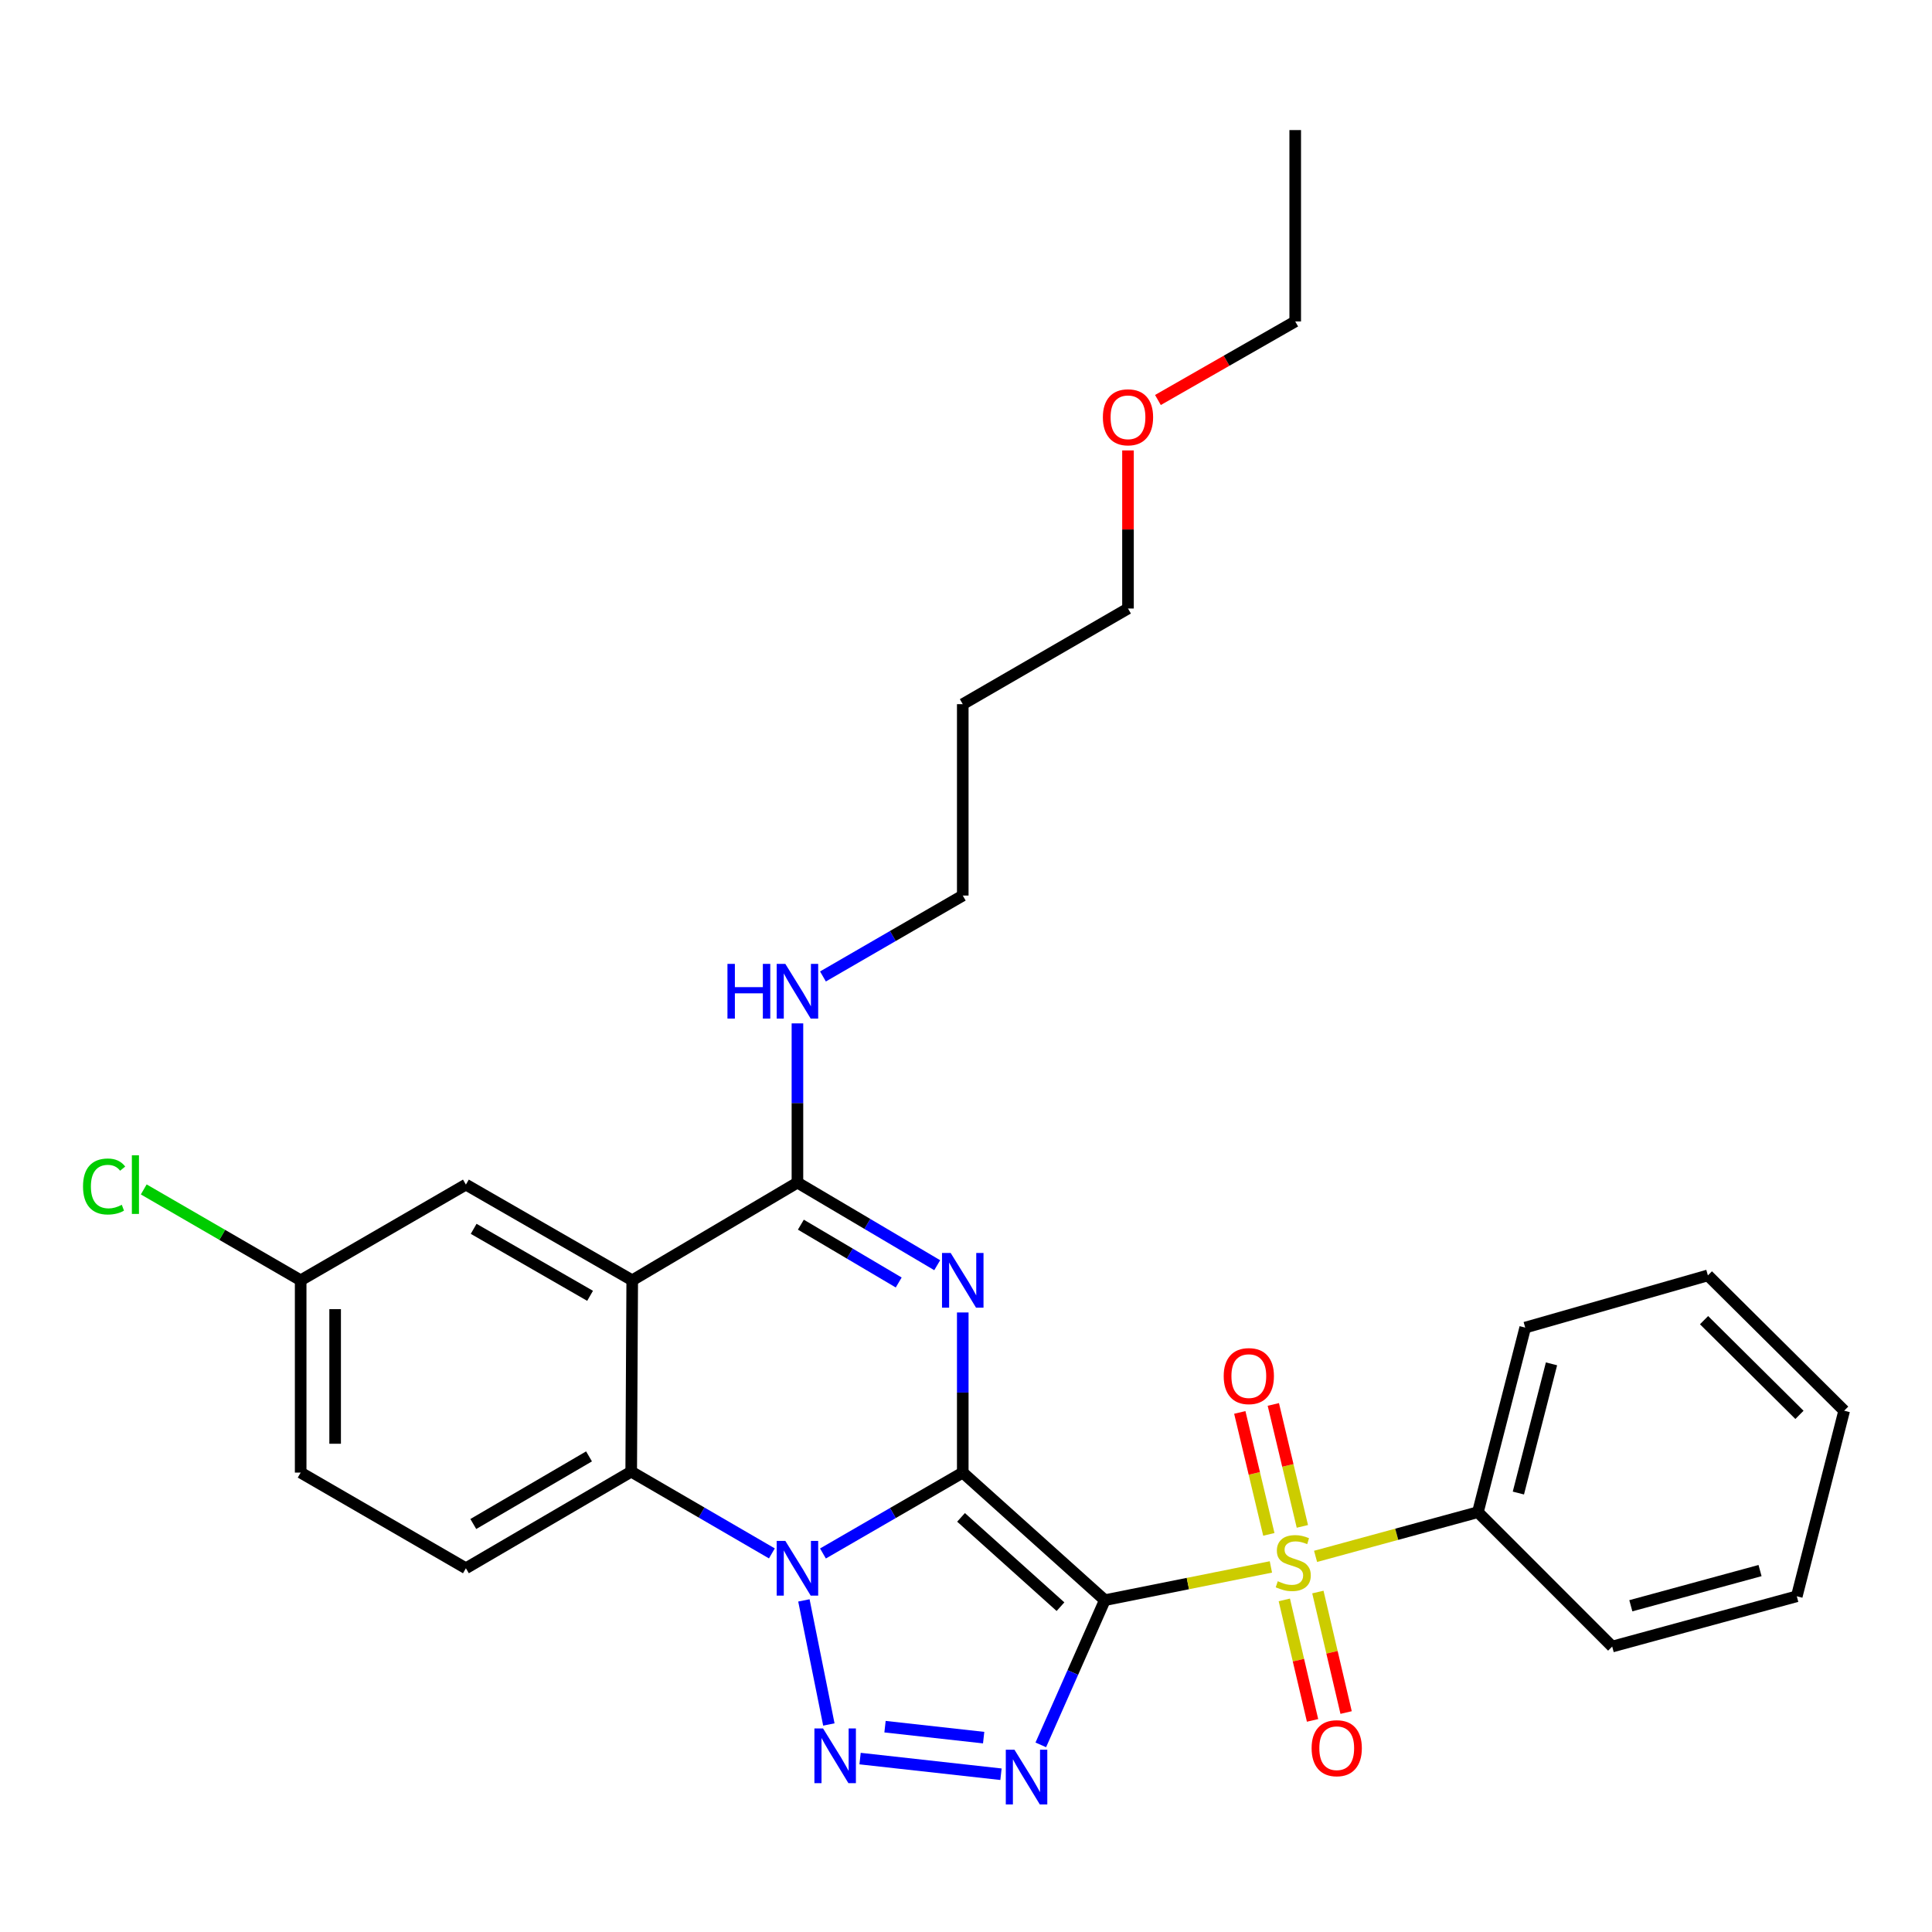 <?xml version='1.0' encoding='iso-8859-1'?>
<svg version='1.1' baseProfile='full'
              xmlns='http://www.w3.org/2000/svg'
                      xmlns:rdkit='http://www.rdkit.org/xml'
                      xmlns:xlink='http://www.w3.org/1999/xlink'
                  xml:space='preserve'
width='1000px' height='1000px' viewBox='0 0 1000 1000'>
<!-- END OF HEADER -->
<rect style='opacity:1.0;fill:#FFFFFF;stroke:none' width='1000' height='1000' x='0' y='0'> </rect>
<path class='bond-0' d='M 498.324,762.211 L 571.855,828.249' style='fill:none;fill-rule:evenodd;stroke:#000000;stroke-width:6px;stroke-linecap:butt;stroke-linejoin:miter;stroke-opacity:1' />
<path class='bond-0' d='M 497.433,785.39 L 548.905,831.616' style='fill:none;fill-rule:evenodd;stroke:#000000;stroke-width:6px;stroke-linecap:butt;stroke-linejoin:miter;stroke-opacity:1' />
<path class='bond-1' d='M 498.324,762.211 L 462.143,783.147' style='fill:none;fill-rule:evenodd;stroke:#000000;stroke-width:6px;stroke-linecap:butt;stroke-linejoin:miter;stroke-opacity:1' />
<path class='bond-1' d='M 462.143,783.147 L 425.962,804.082' style='fill:none;fill-rule:evenodd;stroke:#0000FF;stroke-width:6px;stroke-linecap:butt;stroke-linejoin:miter;stroke-opacity:1' />
<path class='bond-2' d='M 498.324,762.211 L 498.324,720.771' style='fill:none;fill-rule:evenodd;stroke:#000000;stroke-width:6px;stroke-linecap:butt;stroke-linejoin:miter;stroke-opacity:1' />
<path class='bond-2' d='M 498.324,720.771 L 498.324,679.331' style='fill:none;fill-rule:evenodd;stroke:#0000FF;stroke-width:6px;stroke-linecap:butt;stroke-linejoin:miter;stroke-opacity:1' />
<path class='bond-3' d='M 571.855,828.249 L 614.835,819.644' style='fill:none;fill-rule:evenodd;stroke:#000000;stroke-width:6px;stroke-linecap:butt;stroke-linejoin:miter;stroke-opacity:1' />
<path class='bond-3' d='M 614.835,819.644 L 657.814,811.04' style='fill:none;fill-rule:evenodd;stroke:#CCCC00;stroke-width:6px;stroke-linecap:butt;stroke-linejoin:miter;stroke-opacity:1' />
<path class='bond-4' d='M 571.855,828.249 L 555.283,865.697' style='fill:none;fill-rule:evenodd;stroke:#000000;stroke-width:6px;stroke-linecap:butt;stroke-linejoin:miter;stroke-opacity:1' />
<path class='bond-4' d='M 555.283,865.697 L 538.712,903.145' style='fill:none;fill-rule:evenodd;stroke:#0000FF;stroke-width:6px;stroke-linecap:butt;stroke-linejoin:miter;stroke-opacity:1' />
<path class='bond-5' d='M 416.097,828.363 L 429.015,892.596' style='fill:none;fill-rule:evenodd;stroke:#0000FF;stroke-width:6px;stroke-linecap:butt;stroke-linejoin:miter;stroke-opacity:1' />
<path class='bond-8' d='M 399.523,804.04 L 363.117,782.882' style='fill:none;fill-rule:evenodd;stroke:#0000FF;stroke-width:6px;stroke-linecap:butt;stroke-linejoin:miter;stroke-opacity:1' />
<path class='bond-8' d='M 363.117,782.882 L 326.712,761.725' style='fill:none;fill-rule:evenodd;stroke:#000000;stroke-width:6px;stroke-linecap:butt;stroke-linejoin:miter;stroke-opacity:1' />
<path class='bond-7' d='M 485.099,654.868 L 448.925,633.492' style='fill:none;fill-rule:evenodd;stroke:#0000FF;stroke-width:6px;stroke-linecap:butt;stroke-linejoin:miter;stroke-opacity:1' />
<path class='bond-7' d='M 448.925,633.492 L 412.751,612.116' style='fill:none;fill-rule:evenodd;stroke:#000000;stroke-width:6px;stroke-linecap:butt;stroke-linejoin:miter;stroke-opacity:1' />
<path class='bond-7' d='M 465.171,663.814 L 439.849,648.851' style='fill:none;fill-rule:evenodd;stroke:#0000FF;stroke-width:6px;stroke-linecap:butt;stroke-linejoin:miter;stroke-opacity:1' />
<path class='bond-7' d='M 439.849,648.851 L 414.527,633.888' style='fill:none;fill-rule:evenodd;stroke:#000000;stroke-width:6px;stroke-linecap:butt;stroke-linejoin:miter;stroke-opacity:1' />
<path class='bond-9' d='M 664.761,828.106 L 672.068,859.291' style='fill:none;fill-rule:evenodd;stroke:#CCCC00;stroke-width:6px;stroke-linecap:butt;stroke-linejoin:miter;stroke-opacity:1' />
<path class='bond-9' d='M 672.068,859.291 L 679.375,890.477' style='fill:none;fill-rule:evenodd;stroke:#FF0000;stroke-width:6px;stroke-linecap:butt;stroke-linejoin:miter;stroke-opacity:1' />
<path class='bond-9' d='M 682.13,824.036 L 689.438,855.221' style='fill:none;fill-rule:evenodd;stroke:#CCCC00;stroke-width:6px;stroke-linecap:butt;stroke-linejoin:miter;stroke-opacity:1' />
<path class='bond-9' d='M 689.438,855.221 L 696.745,886.407' style='fill:none;fill-rule:evenodd;stroke:#FF0000;stroke-width:6px;stroke-linecap:butt;stroke-linejoin:miter;stroke-opacity:1' />
<path class='bond-10' d='M 674.104,790.056 L 666.587,758.496' style='fill:none;fill-rule:evenodd;stroke:#CCCC00;stroke-width:6px;stroke-linecap:butt;stroke-linejoin:miter;stroke-opacity:1' />
<path class='bond-10' d='M 666.587,758.496 L 659.069,726.936' style='fill:none;fill-rule:evenodd;stroke:#FF0000;stroke-width:6px;stroke-linecap:butt;stroke-linejoin:miter;stroke-opacity:1' />
<path class='bond-10' d='M 656.749,794.19 L 649.232,762.63' style='fill:none;fill-rule:evenodd;stroke:#CCCC00;stroke-width:6px;stroke-linecap:butt;stroke-linejoin:miter;stroke-opacity:1' />
<path class='bond-10' d='M 649.232,762.63 L 641.715,731.07' style='fill:none;fill-rule:evenodd;stroke:#FF0000;stroke-width:6px;stroke-linecap:butt;stroke-linejoin:miter;stroke-opacity:1' />
<path class='bond-12' d='M 680.937,805.577 L 722.946,794.137' style='fill:none;fill-rule:evenodd;stroke:#CCCC00;stroke-width:6px;stroke-linecap:butt;stroke-linejoin:miter;stroke-opacity:1' />
<path class='bond-12' d='M 722.946,794.137 L 764.954,782.697' style='fill:none;fill-rule:evenodd;stroke:#000000;stroke-width:6px;stroke-linecap:butt;stroke-linejoin:miter;stroke-opacity:1' />
<path class='bond-30' d='M 518.106,918.339 L 445.175,910.24' style='fill:none;fill-rule:evenodd;stroke:#0000FF;stroke-width:6px;stroke-linecap:butt;stroke-linejoin:miter;stroke-opacity:1' />
<path class='bond-30' d='M 509.136,899.393 L 458.084,893.723' style='fill:none;fill-rule:evenodd;stroke:#0000FF;stroke-width:6px;stroke-linecap:butt;stroke-linejoin:miter;stroke-opacity:1' />
<path class='bond-6' d='M 327.237,662.683 L 412.751,612.116' style='fill:none;fill-rule:evenodd;stroke:#000000;stroke-width:6px;stroke-linecap:butt;stroke-linejoin:miter;stroke-opacity:1' />
<path class='bond-13' d='M 327.237,662.683 L 241.149,613.147' style='fill:none;fill-rule:evenodd;stroke:#000000;stroke-width:6px;stroke-linecap:butt;stroke-linejoin:miter;stroke-opacity:1' />
<path class='bond-13' d='M 305.426,670.715 L 245.164,636.04' style='fill:none;fill-rule:evenodd;stroke:#000000;stroke-width:6px;stroke-linecap:butt;stroke-linejoin:miter;stroke-opacity:1' />
<path class='bond-29' d='M 327.237,662.683 L 326.712,761.725' style='fill:none;fill-rule:evenodd;stroke:#000000;stroke-width:6px;stroke-linecap:butt;stroke-linejoin:miter;stroke-opacity:1' />
<path class='bond-14' d='M 412.751,612.116 L 412.751,570.908' style='fill:none;fill-rule:evenodd;stroke:#000000;stroke-width:6px;stroke-linecap:butt;stroke-linejoin:miter;stroke-opacity:1' />
<path class='bond-14' d='M 412.751,570.908 L 412.751,529.7' style='fill:none;fill-rule:evenodd;stroke:#0000FF;stroke-width:6px;stroke-linecap:butt;stroke-linejoin:miter;stroke-opacity:1' />
<path class='bond-11' d='M 326.712,761.725 L 241.149,811.727' style='fill:none;fill-rule:evenodd;stroke:#000000;stroke-width:6px;stroke-linecap:butt;stroke-linejoin:miter;stroke-opacity:1' />
<path class='bond-11' d='M 304.876,753.823 L 244.982,788.824' style='fill:none;fill-rule:evenodd;stroke:#000000;stroke-width:6px;stroke-linecap:butt;stroke-linejoin:miter;stroke-opacity:1' />
<path class='bond-16' d='M 241.149,811.727 L 155.625,762.211' style='fill:none;fill-rule:evenodd;stroke:#000000;stroke-width:6px;stroke-linecap:butt;stroke-linejoin:miter;stroke-opacity:1' />
<path class='bond-21' d='M 764.954,782.697 L 789.445,687.163' style='fill:none;fill-rule:evenodd;stroke:#000000;stroke-width:6px;stroke-linecap:butt;stroke-linejoin:miter;stroke-opacity:1' />
<path class='bond-21' d='M 785.909,772.797 L 803.053,705.924' style='fill:none;fill-rule:evenodd;stroke:#000000;stroke-width:6px;stroke-linecap:butt;stroke-linejoin:miter;stroke-opacity:1' />
<path class='bond-22' d='M 764.954,782.697 L 834.471,852.254' style='fill:none;fill-rule:evenodd;stroke:#000000;stroke-width:6px;stroke-linecap:butt;stroke-linejoin:miter;stroke-opacity:1' />
<path class='bond-15' d='M 241.149,613.147 L 155.625,662.683' style='fill:none;fill-rule:evenodd;stroke:#000000;stroke-width:6px;stroke-linecap:butt;stroke-linejoin:miter;stroke-opacity:1' />
<path class='bond-20' d='M 425.963,505.417 L 462.143,484.477' style='fill:none;fill-rule:evenodd;stroke:#0000FF;stroke-width:6px;stroke-linecap:butt;stroke-linejoin:miter;stroke-opacity:1' />
<path class='bond-20' d='M 462.143,484.477 L 498.324,463.537' style='fill:none;fill-rule:evenodd;stroke:#000000;stroke-width:6px;stroke-linecap:butt;stroke-linejoin:miter;stroke-opacity:1' />
<path class='bond-17' d='M 155.625,662.683 L 115.014,639.163' style='fill:none;fill-rule:evenodd;stroke:#000000;stroke-width:6px;stroke-linecap:butt;stroke-linejoin:miter;stroke-opacity:1' />
<path class='bond-17' d='M 115.014,639.163 L 74.403,615.643' style='fill:none;fill-rule:evenodd;stroke:#00CC00;stroke-width:6px;stroke-linecap:butt;stroke-linejoin:miter;stroke-opacity:1' />
<path class='bond-31' d='M 155.625,662.683 L 155.625,762.211' style='fill:none;fill-rule:evenodd;stroke:#000000;stroke-width:6px;stroke-linecap:butt;stroke-linejoin:miter;stroke-opacity:1' />
<path class='bond-31' d='M 173.465,677.612 L 173.465,747.282' style='fill:none;fill-rule:evenodd;stroke:#000000;stroke-width:6px;stroke-linecap:butt;stroke-linejoin:miter;stroke-opacity:1' />
<path class='bond-18' d='M 498.324,364.475 L 498.324,463.537' style='fill:none;fill-rule:evenodd;stroke:#000000;stroke-width:6px;stroke-linecap:butt;stroke-linejoin:miter;stroke-opacity:1' />
<path class='bond-23' d='M 498.324,364.475 L 583.847,314.969' style='fill:none;fill-rule:evenodd;stroke:#000000;stroke-width:6px;stroke-linecap:butt;stroke-linejoin:miter;stroke-opacity:1' />
<path class='bond-19' d='M 583.847,233.143 L 583.847,274.056' style='fill:none;fill-rule:evenodd;stroke:#FF0000;stroke-width:6px;stroke-linecap:butt;stroke-linejoin:miter;stroke-opacity:1' />
<path class='bond-19' d='M 583.847,274.056 L 583.847,314.969' style='fill:none;fill-rule:evenodd;stroke:#000000;stroke-width:6px;stroke-linecap:butt;stroke-linejoin:miter;stroke-opacity:1' />
<path class='bond-24' d='M 599.341,207.041 L 634.871,186.711' style='fill:none;fill-rule:evenodd;stroke:#FF0000;stroke-width:6px;stroke-linecap:butt;stroke-linejoin:miter;stroke-opacity:1' />
<path class='bond-24' d='M 634.871,186.711 L 670.402,166.38' style='fill:none;fill-rule:evenodd;stroke:#000000;stroke-width:6px;stroke-linecap:butt;stroke-linejoin:miter;stroke-opacity:1' />
<path class='bond-26' d='M 789.445,687.163 L 883.998,660.145' style='fill:none;fill-rule:evenodd;stroke:#000000;stroke-width:6px;stroke-linecap:butt;stroke-linejoin:miter;stroke-opacity:1' />
<path class='bond-27' d='M 834.471,852.254 L 930.015,826.237' style='fill:none;fill-rule:evenodd;stroke:#000000;stroke-width:6px;stroke-linecap:butt;stroke-linejoin:miter;stroke-opacity:1' />
<path class='bond-27' d='M 844.116,831.138 L 910.996,812.926' style='fill:none;fill-rule:evenodd;stroke:#000000;stroke-width:6px;stroke-linecap:butt;stroke-linejoin:miter;stroke-opacity:1' />
<path class='bond-25' d='M 670.402,166.38 L 670.402,67.328' style='fill:none;fill-rule:evenodd;stroke:#000000;stroke-width:6px;stroke-linecap:butt;stroke-linejoin:miter;stroke-opacity:1' />
<path class='bond-32' d='M 883.998,660.145 L 954.545,730.178' style='fill:none;fill-rule:evenodd;stroke:#000000;stroke-width:6px;stroke-linecap:butt;stroke-linejoin:miter;stroke-opacity:1' />
<path class='bond-32' d='M 882.011,683.311 L 931.395,732.334' style='fill:none;fill-rule:evenodd;stroke:#000000;stroke-width:6px;stroke-linecap:butt;stroke-linejoin:miter;stroke-opacity:1' />
<path class='bond-28' d='M 930.015,826.237 L 954.545,730.178' style='fill:none;fill-rule:evenodd;stroke:#000000;stroke-width:6px;stroke-linecap:butt;stroke-linejoin:miter;stroke-opacity:1' />
<path  class='atom-2' d='M 406.491 797.567
L 415.771 812.567
Q 416.691 814.047, 418.171 816.727
Q 419.651 819.407, 419.731 819.567
L 419.731 797.567
L 423.491 797.567
L 423.491 825.887
L 419.611 825.887
L 409.651 809.487
Q 408.491 807.567, 407.251 805.367
Q 406.051 803.167, 405.691 802.487
L 405.691 825.887
L 402.011 825.887
L 402.011 797.567
L 406.491 797.567
' fill='#0000FF'/>
<path  class='atom-3' d='M 492.064 648.523
L 501.344 663.523
Q 502.264 665.003, 503.744 667.683
Q 505.224 670.363, 505.304 670.523
L 505.304 648.523
L 509.064 648.523
L 509.064 676.843
L 505.184 676.843
L 495.224 660.443
Q 494.064 658.523, 492.824 656.323
Q 491.624 654.123, 491.264 653.443
L 491.264 676.843
L 487.584 676.843
L 487.584 648.523
L 492.064 648.523
' fill='#0000FF'/>
<path  class='atom-4' d='M 661.381 818.444
Q 661.701 818.564, 663.021 819.124
Q 664.341 819.684, 665.781 820.044
Q 667.261 820.364, 668.701 820.364
Q 671.381 820.364, 672.941 819.084
Q 674.501 817.764, 674.501 815.484
Q 674.501 813.924, 673.701 812.964
Q 672.941 812.004, 671.741 811.484
Q 670.541 810.964, 668.541 810.364
Q 666.021 809.604, 664.501 808.884
Q 663.021 808.164, 661.941 806.644
Q 660.901 805.124, 660.901 802.564
Q 660.901 799.004, 663.301 796.804
Q 665.741 794.604, 670.541 794.604
Q 673.821 794.604, 677.541 796.164
L 676.621 799.244
Q 673.221 797.844, 670.661 797.844
Q 667.901 797.844, 666.381 799.004
Q 664.861 800.124, 664.901 802.084
Q 664.901 803.604, 665.661 804.524
Q 666.461 805.444, 667.581 805.964
Q 668.741 806.484, 670.661 807.084
Q 673.221 807.884, 674.741 808.684
Q 676.261 809.484, 677.341 811.124
Q 678.461 812.724, 678.461 815.484
Q 678.461 819.404, 675.821 821.524
Q 673.221 823.604, 668.861 823.604
Q 666.341 823.604, 664.421 823.044
Q 662.541 822.524, 660.301 821.604
L 661.381 818.444
' fill='#CCCC00'/>
<path  class='atom-5' d='M 525.078 905.649
L 534.358 920.649
Q 535.278 922.129, 536.758 924.809
Q 538.238 927.489, 538.318 927.649
L 538.318 905.649
L 542.078 905.649
L 542.078 933.969
L 538.198 933.969
L 528.238 917.569
Q 527.078 915.649, 525.838 913.449
Q 524.638 911.249, 524.278 910.569
L 524.278 933.969
L 520.598 933.969
L 520.598 905.649
L 525.078 905.649
' fill='#0000FF'/>
<path  class='atom-6' d='M 426.016 894.647
L 435.296 909.647
Q 436.216 911.127, 437.696 913.807
Q 439.176 916.487, 439.256 916.647
L 439.256 894.647
L 443.016 894.647
L 443.016 922.967
L 439.136 922.967
L 429.176 906.567
Q 428.016 904.647, 426.776 902.447
Q 425.576 900.247, 425.216 899.567
L 425.216 922.967
L 421.536 922.967
L 421.536 894.647
L 426.016 894.647
' fill='#0000FF'/>
<path  class='atom-10' d='M 678.889 904.863
Q 678.889 898.063, 682.249 894.263
Q 685.609 890.463, 691.889 890.463
Q 698.169 890.463, 701.529 894.263
Q 704.889 898.063, 704.889 904.863
Q 704.889 911.743, 701.489 915.663
Q 698.089 919.543, 691.889 919.543
Q 685.649 919.543, 682.249 915.663
Q 678.889 911.783, 678.889 904.863
M 691.889 916.343
Q 696.209 916.343, 698.529 913.463
Q 700.889 910.543, 700.889 904.863
Q 700.889 899.303, 698.529 896.503
Q 696.209 893.663, 691.889 893.663
Q 687.569 893.663, 685.209 896.463
Q 682.889 899.263, 682.889 904.863
Q 682.889 910.583, 685.209 913.463
Q 687.569 916.343, 691.889 916.343
' fill='#FF0000'/>
<path  class='atom-11' d='M 633.387 712.269
Q 633.387 705.469, 636.747 701.669
Q 640.107 697.869, 646.387 697.869
Q 652.667 697.869, 656.027 701.669
Q 659.387 705.469, 659.387 712.269
Q 659.387 719.149, 655.987 723.069
Q 652.587 726.949, 646.387 726.949
Q 640.147 726.949, 636.747 723.069
Q 633.387 719.189, 633.387 712.269
M 646.387 723.749
Q 650.707 723.749, 653.027 720.869
Q 655.387 717.949, 655.387 712.269
Q 655.387 706.709, 653.027 703.909
Q 650.707 701.069, 646.387 701.069
Q 642.067 701.069, 639.707 703.869
Q 637.387 706.669, 637.387 712.269
Q 637.387 717.989, 639.707 720.869
Q 642.067 723.749, 646.387 723.749
' fill='#FF0000'/>
<path  class='atom-15' d='M 376.531 498.904
L 380.371 498.904
L 380.371 510.944
L 394.851 510.944
L 394.851 498.904
L 398.691 498.904
L 398.691 527.224
L 394.851 527.224
L 394.851 514.144
L 380.371 514.144
L 380.371 527.224
L 376.531 527.224
L 376.531 498.904
' fill='#0000FF'/>
<path  class='atom-15' d='M 406.491 498.904
L 415.771 513.904
Q 416.691 515.384, 418.171 518.064
Q 419.651 520.744, 419.731 520.904
L 419.731 498.904
L 423.491 498.904
L 423.491 527.224
L 419.611 527.224
L 409.651 510.824
Q 408.491 508.904, 407.251 506.704
Q 406.051 504.504, 405.691 503.824
L 405.691 527.224
L 402.011 527.224
L 402.011 498.904
L 406.491 498.904
' fill='#0000FF'/>
<path  class='atom-18' d='M 42.971 614.127
Q 42.971 607.087, 46.251 603.407
Q 49.571 599.687, 55.851 599.687
Q 61.691 599.687, 64.811 603.807
L 62.171 605.967
Q 59.891 602.967, 55.851 602.967
Q 51.571 602.967, 49.291 605.847
Q 47.051 608.687, 47.051 614.127
Q 47.051 619.727, 49.371 622.607
Q 51.731 625.487, 56.291 625.487
Q 59.411 625.487, 63.051 623.607
L 64.171 626.607
Q 62.691 627.567, 60.451 628.127
Q 58.211 628.687, 55.731 628.687
Q 49.571 628.687, 46.251 624.927
Q 42.971 621.167, 42.971 614.127
' fill='#00CC00'/>
<path  class='atom-18' d='M 68.251 597.967
L 71.931 597.967
L 71.931 628.327
L 68.251 628.327
L 68.251 597.967
' fill='#00CC00'/>
<path  class='atom-20' d='M 570.847 215.986
Q 570.847 209.186, 574.207 205.386
Q 577.567 201.586, 583.847 201.586
Q 590.127 201.586, 593.487 205.386
Q 596.847 209.186, 596.847 215.986
Q 596.847 222.866, 593.447 226.786
Q 590.047 230.666, 583.847 230.666
Q 577.607 230.666, 574.207 226.786
Q 570.847 222.906, 570.847 215.986
M 583.847 227.466
Q 588.167 227.466, 590.487 224.586
Q 592.847 221.666, 592.847 215.986
Q 592.847 210.426, 590.487 207.626
Q 588.167 204.786, 583.847 204.786
Q 579.527 204.786, 577.167 207.586
Q 574.847 210.386, 574.847 215.986
Q 574.847 221.706, 577.167 224.586
Q 579.527 227.466, 583.847 227.466
' fill='#FF0000'/>
</svg>
